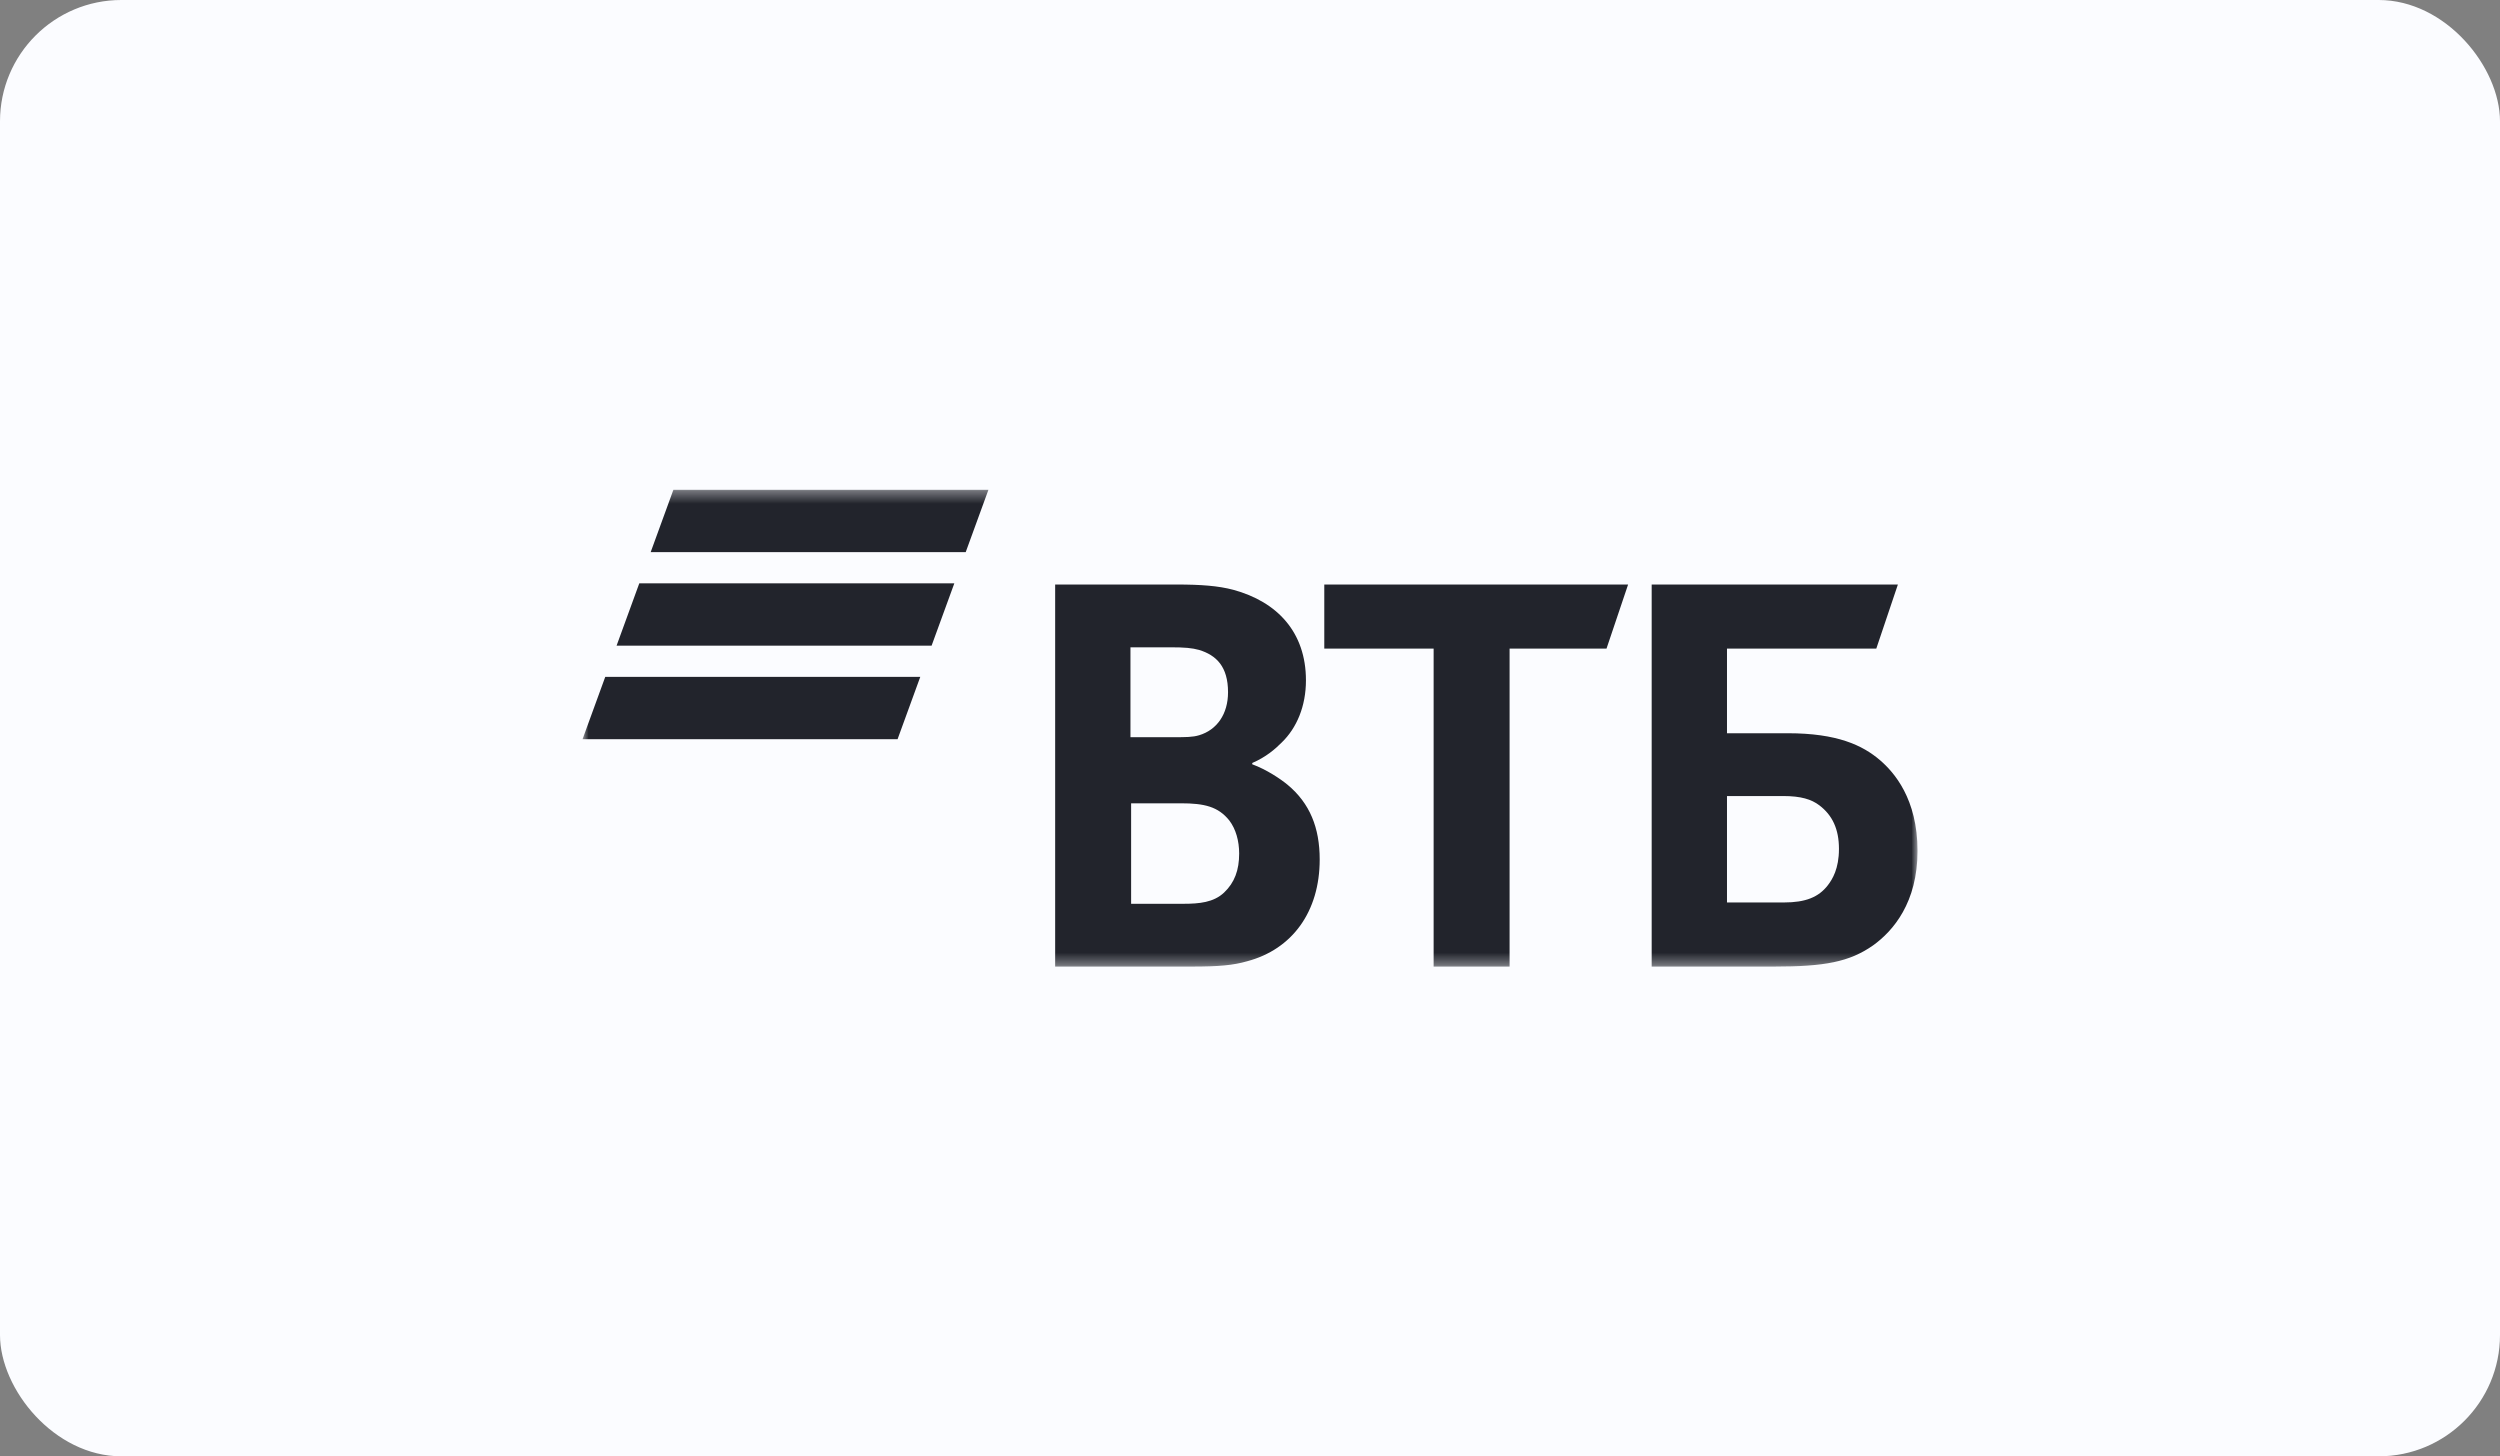 <?xml version="1.0" encoding="UTF-8"?> <svg xmlns="http://www.w3.org/2000/svg" width="206" height="120" viewBox="0 0 206 120" fill="none"><rect x="0" y="0" width="206" height="120" fill="#808080" stroke="none"/><rect width="206" height="120" rx="10" fill="#FBFCFF"></rect><mask id="mask0_6794_22989" style="mask-type:luminance" maskUnits="userSpaceOnUse" x="48" y="40" width="110" height="40"><path d="M158 40.357H48V79.643H158V40.357Z" fill="white"></path></mask><g mask="url(#mask0_6794_22989)"><path fill-rule="evenodd" clip-rule="evenodd" d="M55.488 40.357L53.615 45.497H79.574L81.447 40.357H55.488ZM52.678 48.065L50.805 53.204H76.763L78.637 48.065H52.678ZM49.873 55.773L48 60.912H73.959L75.831 55.773H49.873Z" fill="#22242C"></path><path fill-rule="evenodd" clip-rule="evenodd" d="M103.186 62.87V62.978C104.372 63.415 105.505 64.177 106.099 64.667C107.933 66.192 108.743 68.207 108.743 70.822C108.743 75.126 106.477 78.23 102.754 79.211C101.62 79.537 100.434 79.647 98.221 79.647H86.945V48.164H96.927C98.978 48.164 100.38 48.273 101.62 48.599C105.236 49.58 107.61 52.086 107.61 56.061C107.61 58.186 106.854 59.984 105.614 61.181C105.074 61.726 104.319 62.38 103.186 62.87ZM93.204 66.192V74.472H97.521C98.814 74.472 100.002 74.363 100.866 73.546C101.729 72.728 102.107 71.694 102.107 70.332C102.107 69.298 101.836 68.317 101.297 67.609C100.38 66.465 99.246 66.192 97.305 66.192H93.204ZM93.15 60.745H96.657C97.736 60.745 98.275 60.745 98.814 60.582C100.272 60.146 101.19 58.84 101.19 57.042C101.19 54.918 100.218 53.991 98.814 53.556C98.221 53.393 97.628 53.338 96.441 53.338H93.15V60.745ZM118.131 79.647V53.447H109.121V48.164H134.156L132.376 53.447H124.39V79.647H118.131ZM136.098 79.647V48.164H156.386L154.606 53.447H142.304V60.419H147.322C151.368 60.419 153.473 61.4 154.929 62.652C156.063 63.633 158.005 65.811 158.005 70.115C158.005 74.363 156.008 76.705 154.336 77.904C152.394 79.264 150.344 79.647 146.188 79.647H136.098ZM142.304 74.363H146.998C148.778 74.363 149.857 73.927 150.613 72.946C150.99 72.457 151.53 71.584 151.53 69.951C151.53 68.317 150.99 67.173 149.911 66.356C149.265 65.866 148.401 65.594 146.944 65.594H142.304V74.363Z" fill="#22242C"></path></g></svg> 